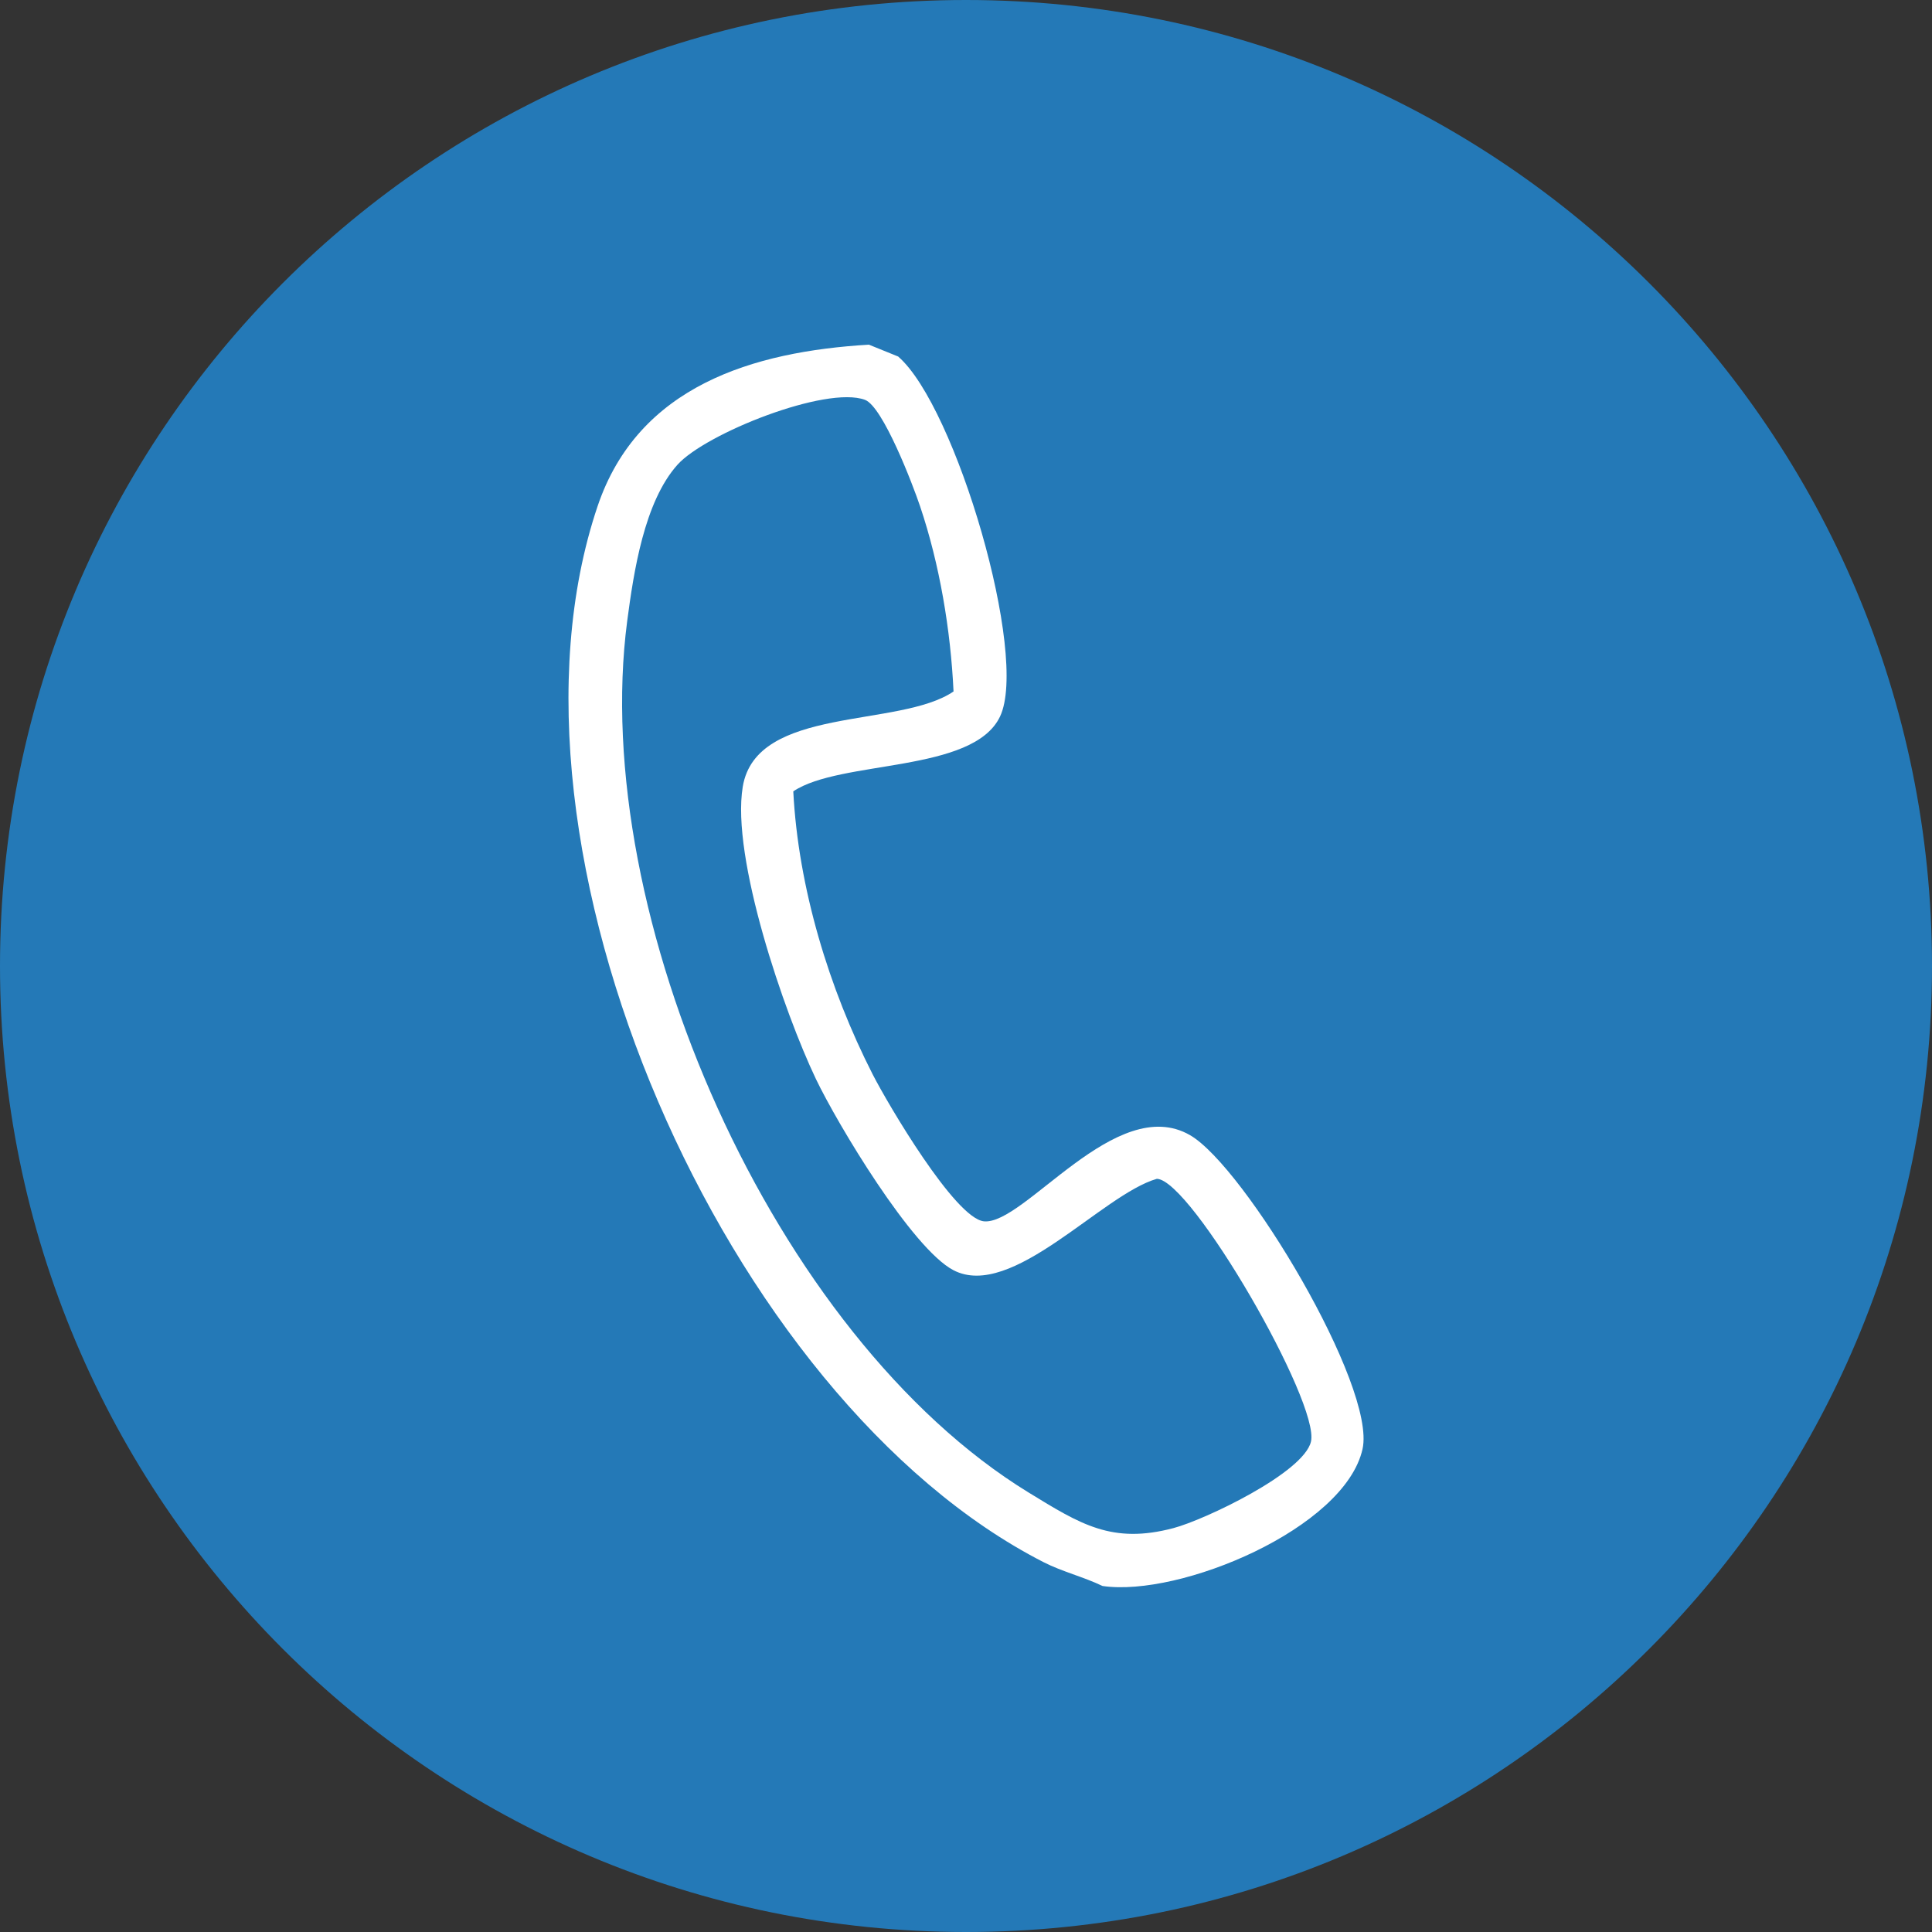 <?xml version="1.0" encoding="UTF-8"?>
<svg id="Ebene_1" data-name="Ebene 1" xmlns="http://www.w3.org/2000/svg" viewBox="0 0 200 200">
  <rect x="0" y="0" width="200" height="200" fill="#333333" stroke="none"/>
  <defs>
    <style>
      .cls-1 {
        fill: #fff;
      }

      .cls-2 {
        fill: #2479b7;
      }
    </style>
  </defs>
  <path class="cls-2" d="M100,200c55.23,0,100-44.77,100-100S155.23,0,100,0,0,44.77,0,100s44.77,100,100,100h0Z"/>
  <path class="cls-1" d="M92.99,36.92c5.96,5.17,13.54,30.95,10.53,37.26-2.8,5.87-16.5,4.45-21.4,7.74.51,9.95,3.7,20.44,8.22,29.3,1.57,3.07,8.53,14.9,11.51,15.21,4.17.43,13.69-13.33,21.34-8.92,5.64,3.25,19.3,26,17.86,32.49-1.83,8.22-18.91,15.36-26.92,14.18-1.95-.94-4.2-1.49-6.11-2.47-32.91-16.82-58.09-73.92-46.16-109.3,4.2-12.46,16.11-16.02,28.09-16.73l3.06,1.24h0ZM89.54,41.39c-4.02-1.49-16.49,3.48-19.4,6.71-3.45,3.84-4.54,11.1-5.21,16.17-4.01,30.45,15.14,74.05,41.56,90.24,5.36,3.28,8.62,5.36,14.98,3.68,3.2-.84,13.47-5.71,14.24-8.95.95-4.01-12.38-27.1-15.95-27.21-5.69,1.63-15.02,12.61-21.06,9.46-4.28-2.23-12.01-15.14-14.24-19.8-3.27-6.85-8.79-22.91-7.57-30.25,1.4-8.42,16.2-6.03,21.82-9.86-.3-6.35-1.43-13.13-3.46-19.16-.74-2.21-3.85-10.34-5.71-11.03h0Z"/>
</svg>